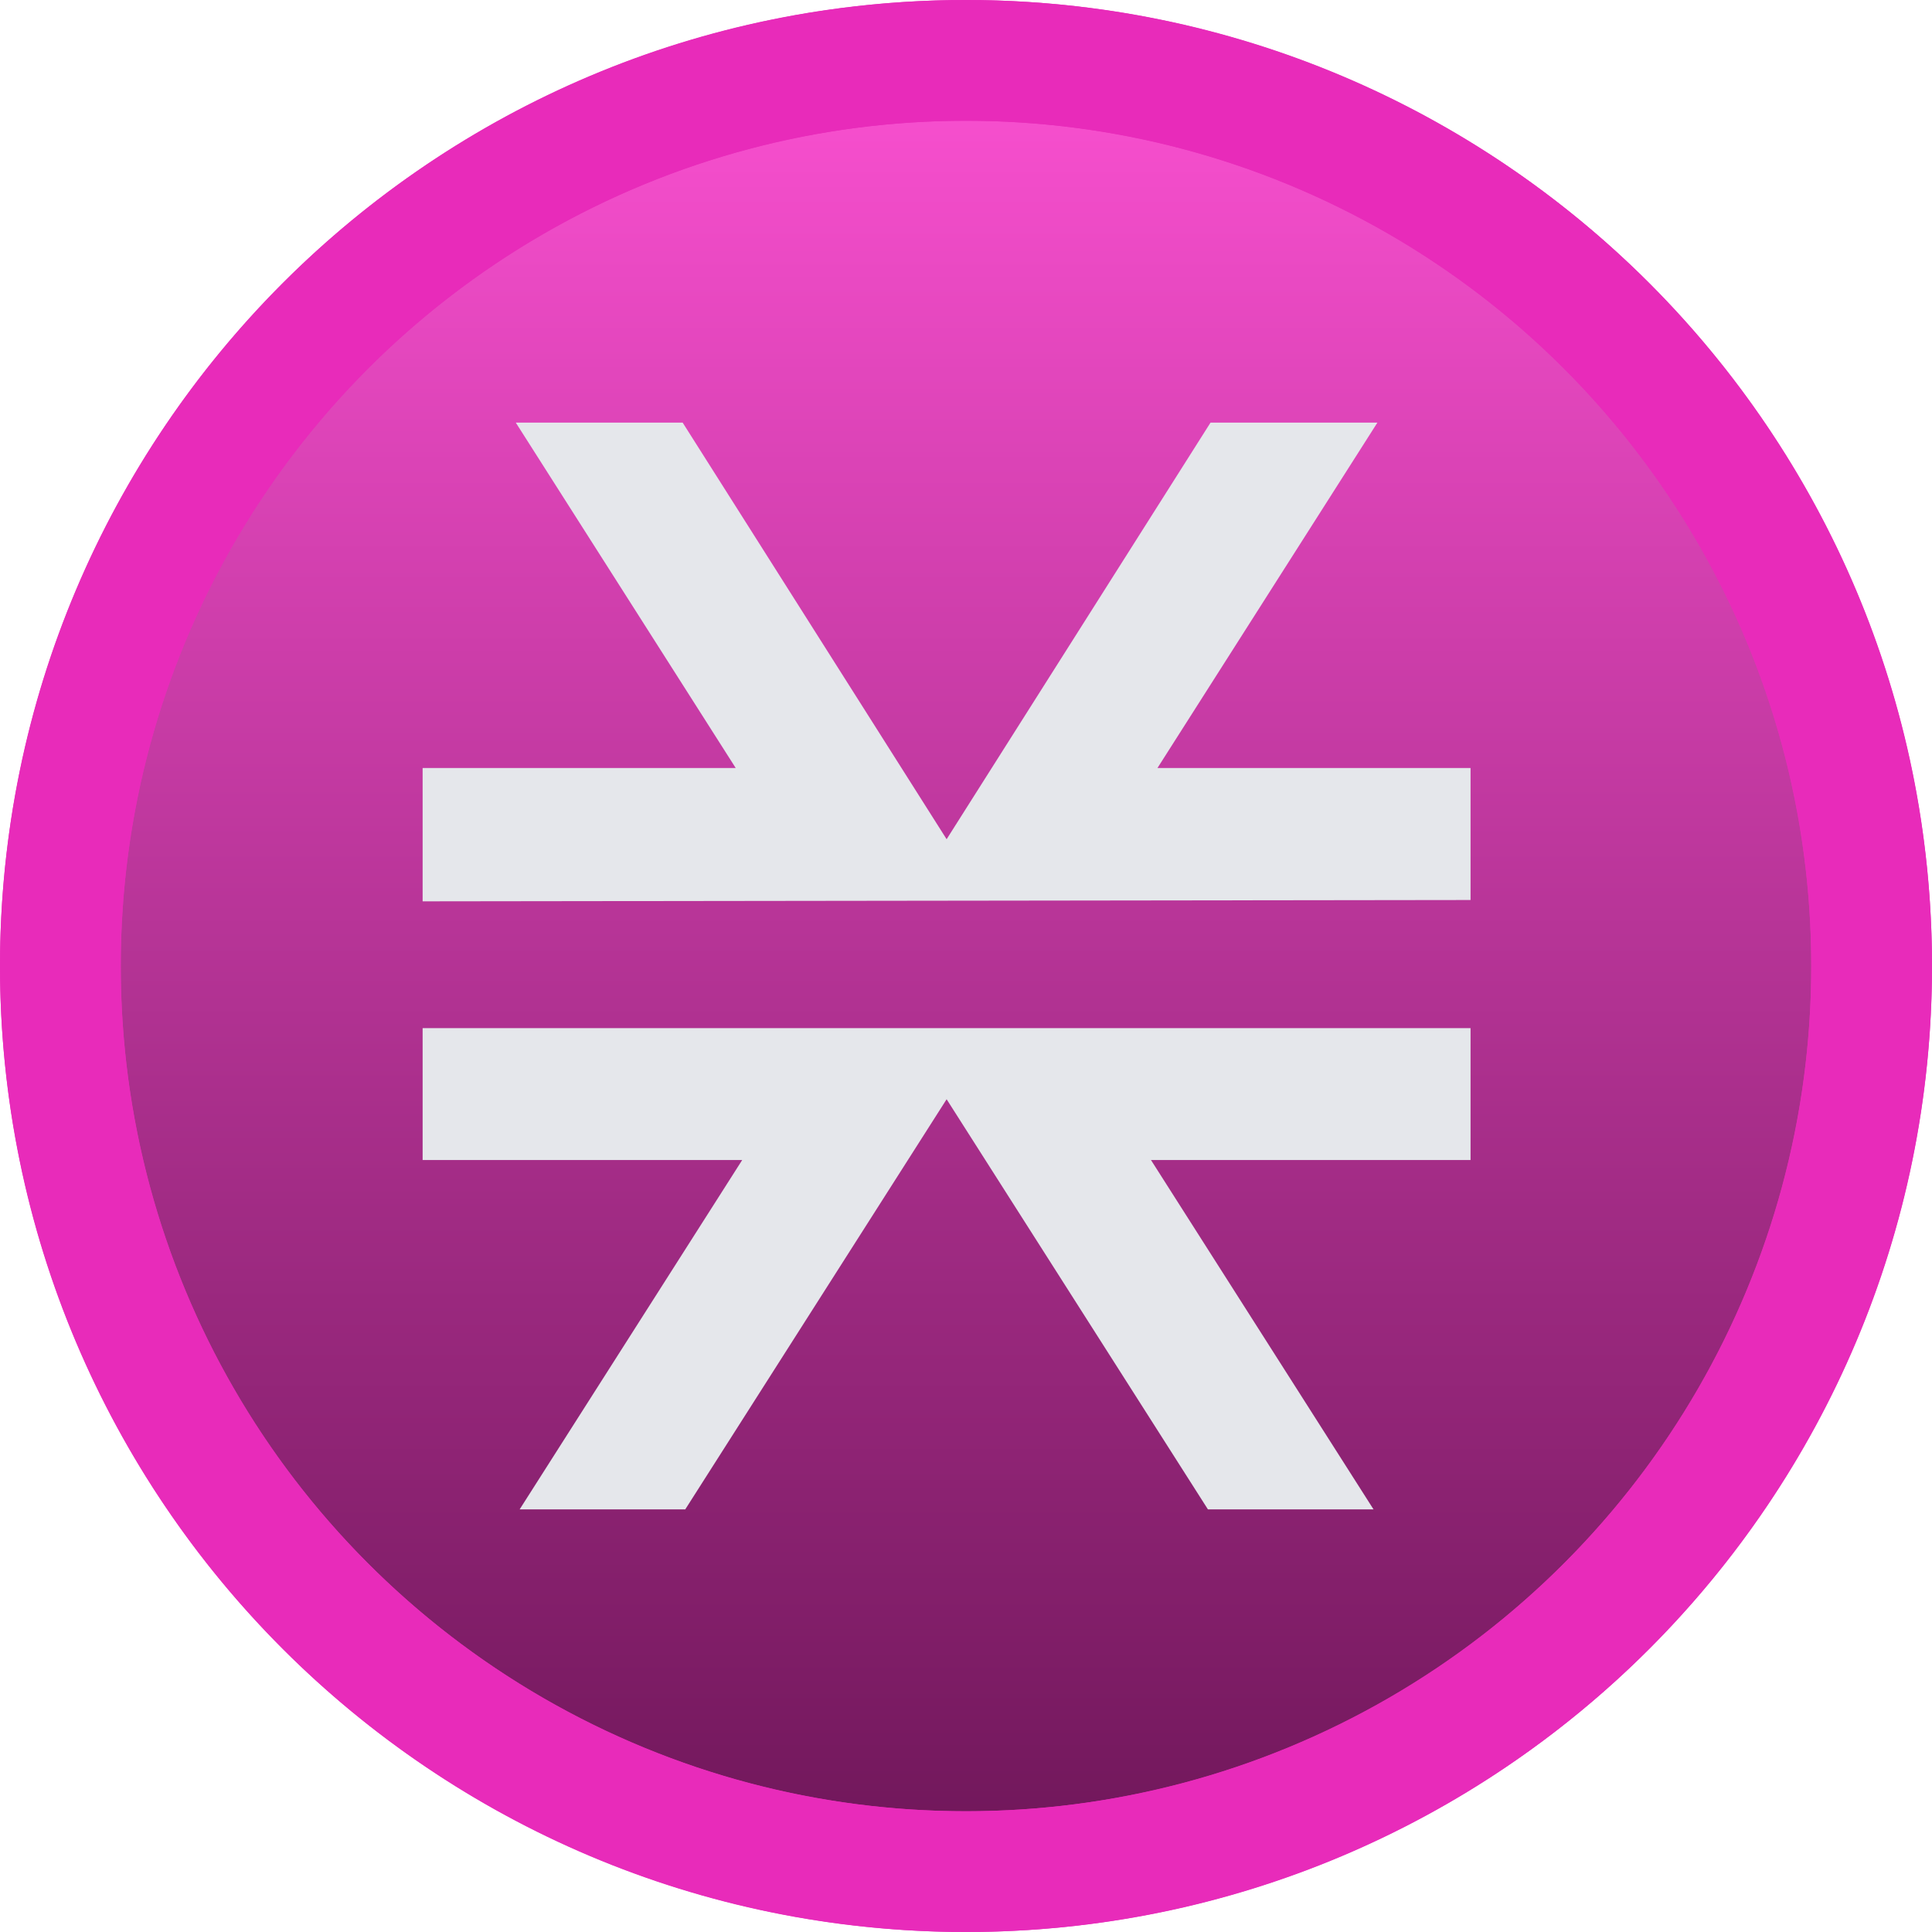 <svg width="32" height="32" viewBox="0 0 32 32" fill="none" xmlns="http://www.w3.org/2000/svg">
<circle cx="16" cy="16" r="15" fill="url(#paint0_linear_2964_9085)" stroke="#E82BBA" stroke-width="2"/>
<path fill-rule="evenodd" clip-rule="evenodd" d="M16 30C23.732 30 30 23.732 30 16C30 8.268 23.732 2 16 2C8.268 2 2 8.268 2 16C2 23.732 8.268 30 16 30ZM16 32C24.837 32 32 24.837 32 16C32 7.163 24.837 0 16 0C7.163 0 0 7.163 0 16C0 24.837 7.163 32 16 32Z" fill="#E82BBA"/>
<path d="M22.75 25L19.064 19.214H24.357V17.029H7V19.214H12.293L8.607 25H11.35L15.679 18.207L20.007 25H22.75ZM24.357 14.907V12.721H19.171L22.814 7H20.05L15.679 13.9L11.307 7H8.543L12.186 12.721H7V14.929L24.357 14.907Z" fill="#E5E7EB"/>
<defs>
<linearGradient id="paint0_linear_2964_9085" x1="16" y1="0" x2="16" y2="32" gradientUnits="userSpaceOnUse">
<stop stop-color="#FF52D5"/>
<stop offset="1" stop-color="#691454"/>
</linearGradient>
</defs>
</svg>
